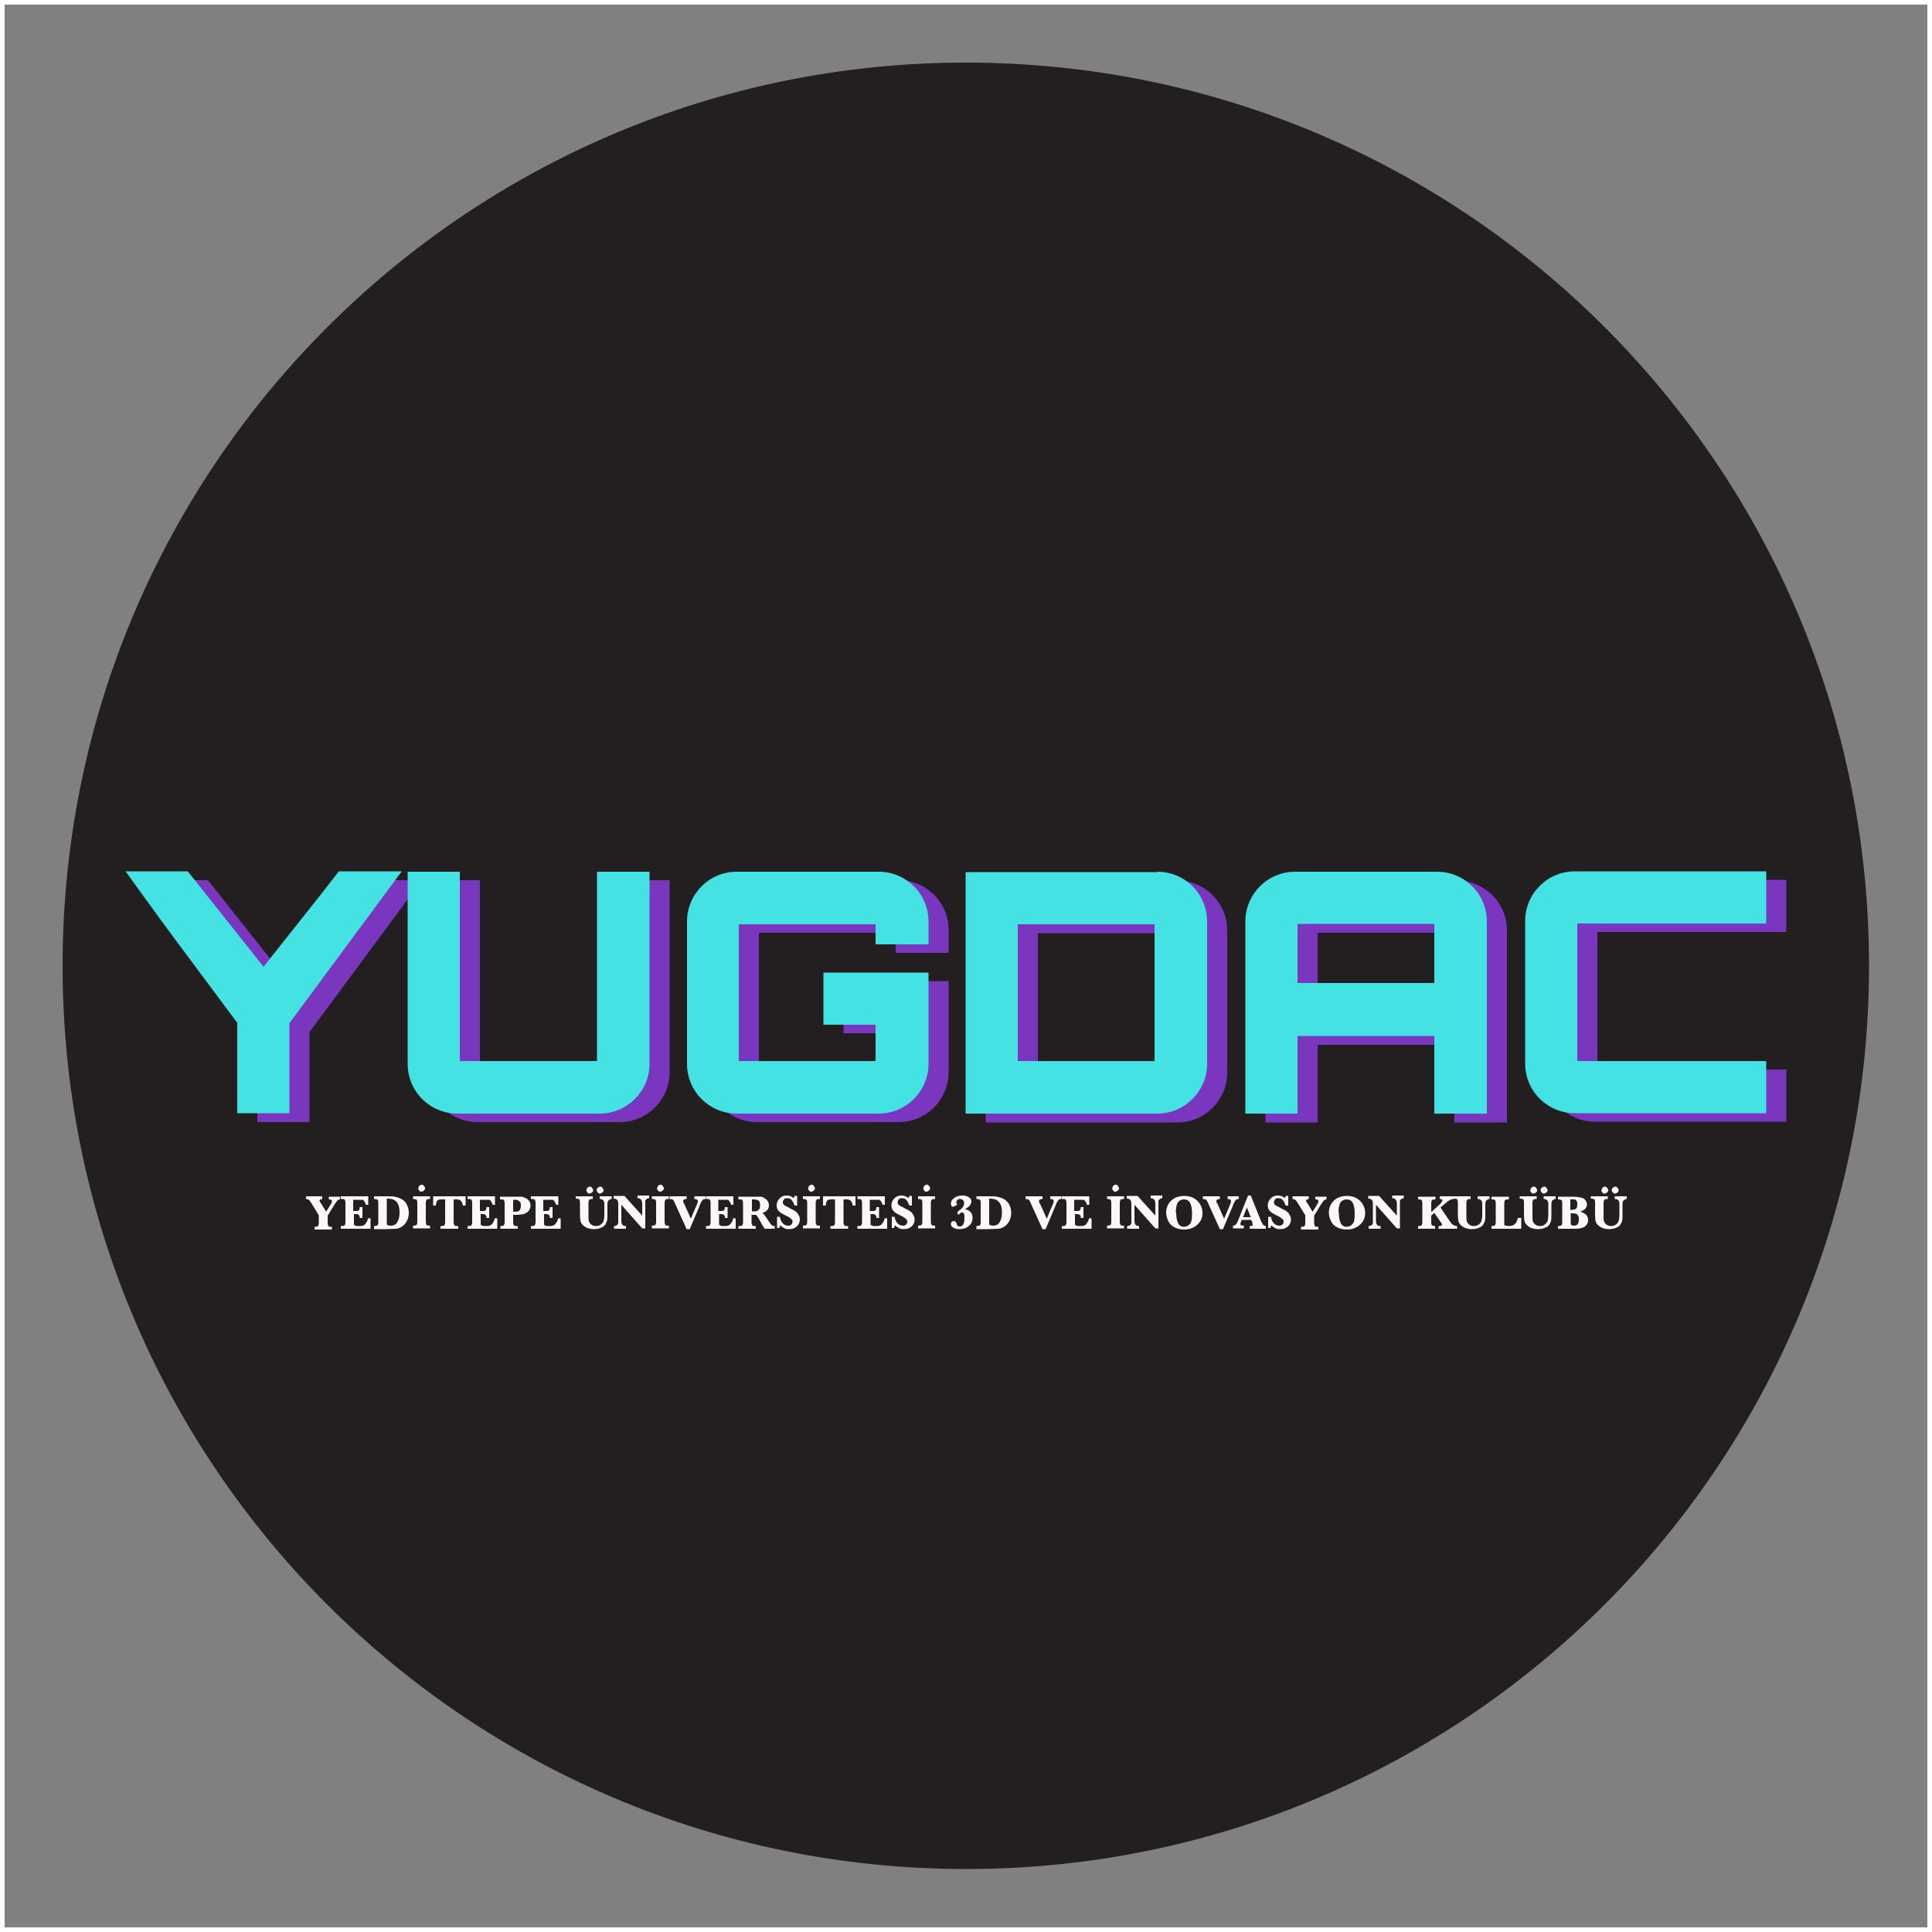 <?xml version="1.0" encoding="UTF-8"?>
<svg xmlns="http://www.w3.org/2000/svg" viewBox="0 0 50 50">
  <rect x="0" y="0" width="50" height="50" fill="#808080" stroke="none"/>
  <defs>
    <style>
      .cls-1, .cls-2 {
        fill: none;
      }

      .cls-3 {
        fill: #f9f7f8;
      }

      .cls-4 {
        fill: #231f20;
      }

      .cls-5 {
        fill: #44e2e2;
      }

      .cls-6 {
        fill: #7a36bf;
      }

      .cls-2 {
        stroke: #fff;
        stroke-miterlimit: 10;
        stroke-width: .24px;
      }
    </style>
  </defs>
  <g id="Layer_2" data-name="Layer 2">
    <rect class="cls-2" width="50" height="50"/>
  </g>
  <g id="Layer_1" data-name="Layer 1">
    <g>
      <path class="cls-4" d="m48.37,25c0,12.91-10.46,23.37-23.37,23.37S1.62,37.91,1.62,25,12.09,1.62,25,1.62s23.37,10.46,23.37,23.37"/>
      <path class="cls-6" d="m10.91,22.79l-2.9,3.92v2.33h-1.35v-2.34l-1.14-1.53c-.55-.73-1.27-1.72-1.75-2.39h1.61l1.96,2.47c.63-.8,1.33-1.67,1.95-2.47h1.62Z"/>
      <path class="cls-6" d="m12.43,27.68h3.54v-4.9h1.36v4.97c0,.71-.58,1.29-1.29,1.29h-3.68c-.71,0-1.29-.57-1.29-1.29v-4.97h1.35v4.9Z"/>
      <path class="cls-6" d="m24.54,24.66h-1.36v-.52h-3.54v3.54h3.54v-.94h-1.35v-1.35h2.72v2.36c0,.71-.58,1.29-1.29,1.29h-3.67c-.71,0-1.29-.57-1.29-1.29v-3.68c0-.71.57-1.29,1.29-1.29h3.67c.71,0,1.29.57,1.29,1.29v.59Z"/>
      <path class="cls-6" d="m30.47,22.79c.71,0,1.29.57,1.29,1.29v3.68c0,.71-.58,1.29-1.29,1.29h-4.96v-6.25h4.96Zm-3.61,4.9h3.54v-3.54h-3.54v3.54Z"/>
      <path class="cls-6" d="m37.71,22.79c.71,0,1.29.57,1.29,1.29v4.97h-1.36v-2.01h-3.54v2.01h-1.35v-4.97c0-.71.57-1.29,1.29-1.29h3.67Zm-.07,1.35h-3.54v1.53h3.54v-1.53Z"/>
      <path class="cls-6" d="m41.34,24.14v3.54h4.89v1.35h-4.95c-.71,0-1.29-.57-1.29-1.29v-3.68c0-.71.57-1.29,1.29-1.29h4.95v1.35h-4.89Z"/>
      <path class="cls-5" d="m10.39,22.56l-2.9,3.92v2.33h-1.35v-2.34l-1.14-1.53c-.55-.73-1.27-1.72-1.75-2.39h1.61l1.96,2.47c.63-.8,1.33-1.67,1.95-2.47h1.62Z"/>
      <path class="cls-5" d="m11.91,27.46h3.54v-4.9h1.36v4.97c0,.71-.58,1.29-1.29,1.29h-3.68c-.71,0-1.29-.57-1.29-1.29v-4.97h1.35v4.9Z"/>
      <path class="cls-5" d="m24.02,24.44h-1.36v-.52h-3.54v3.54h3.54v-.94h-1.35v-1.35h2.72v2.36c0,.71-.58,1.29-1.29,1.29h-3.67c-.71,0-1.29-.57-1.29-1.29v-3.68c0-.71.57-1.29,1.29-1.29h3.67c.71,0,1.29.57,1.29,1.29v.59Z"/>
      <path class="cls-5" d="m29.95,22.56c.71,0,1.29.57,1.29,1.29v3.68c0,.71-.58,1.29-1.29,1.29h-4.96v-6.25h4.96Zm-3.61,4.9h3.54v-3.54h-3.54v3.54Z"/>
      <path class="cls-5" d="m37.19,22.56c.71,0,1.29.57,1.29,1.29v4.97h-1.36v-2.01h-3.54v2.01h-1.35v-4.97c0-.71.57-1.29,1.29-1.29h3.67Zm-.07,1.35h-3.54v1.53h3.54v-1.53Z"/>
      <path class="cls-5" d="m40.82,23.92v3.54h4.89v1.35h-4.95c-.71,0-1.29-.57-1.29-1.29v-3.68c0-.71.57-1.29,1.29-1.29h4.95v1.35h-4.89Z"/>
      <rect class="cls-1" x="1.4" y="1.4" width="47.19" height="47.19"/>
      <g>
        <path class="cls-3" d="m8.25,31.45l-.19-.31s-.05-.08-.07-.09-.04-.02-.07-.02v-.07h.42v.07s-.07.01-.07.04c0,.01,0,.03.03.06l.14.23.13-.21s.02-.04.02-.06c0-.04-.03-.05-.08-.05v-.07h.29v.07s-.05,0-.07.03-.05.06-.09.13l-.16.26v.19s0,.06.02.08c.01.02.04.02.08.02h.01v.07h-.45v-.07h.01s.07,0,.08-.02c.01-.02.02-.04.02-.08v-.17Z"/>
        <path class="cls-3" d="m9.16,31.4v.21s0,.07,0,.08c0,.01.02.02.04.03s.05.01.09.01c.05,0,.09,0,.12-.02.03-.01.05-.04.07-.07.02-.03.04-.07.04-.11h.07v.27h-.77v-.07h.02s.07,0,.08-.02c.01-.02.02-.04.02-.08v-.5s0-.06-.02-.08c-.01-.02-.04-.02-.08-.02h-.02v-.07h.71v.22s-.06,0-.06,0c-.01-.04-.03-.07-.04-.09-.02-.02-.03-.04-.05-.04s-.04,0-.08,0h-.16v.29h.08s.06,0,.07-.02c.01-.01.02-.04.02-.08h.07v.28h-.07s0,0,0-.01c0-.02,0-.05-.02-.06-.01-.02-.04-.03-.08-.03h-.08Z"/>
        <path class="cls-3" d="m9.68,31.8v-.07s.07,0,.09-.02c.01-.01.02-.04.02-.08v-.5s0-.07-.02-.08c-.01-.01-.04-.02-.09-.02v-.07h.1c.1,0,.18,0,.24,0,.1,0,.17,0,.23.02.06.01.12.04.17.07s.1.09.12.15c.03.06.04.13.04.2s-.02.14-.05.2c-.03.06-.07.1-.12.14-.05.03-.11.06-.16.06-.06,0-.15.01-.28.01h-.3Zm.33-.77v.58s0,.06,0,.07c0,.01.01.02.03.03s.04.01.07.01c.08,0,.14-.03.17-.09.04-.06.06-.14.06-.25,0-.09-.01-.16-.04-.22s-.07-.09-.11-.11-.11-.03-.18-.03Z"/>
        <path class="cls-3" d="m10.69,31.03v-.07h.44v.07h-.01s-.07,0-.08.02c-.01.02-.02.04-.02.08v.49s0,.06.02.08c.01.02.04.02.08.02h.01v.07h-.44v-.07s.07,0,.09-.02c.01-.01.02-.04.02-.08v-.49s0-.07-.02-.08c-.01-.01-.04-.02-.09-.02Zm.14-.28s0-.04.02-.06c.02-.02.04-.03.06-.03s.04,0,.06.03c.02.02.03.04.03.06s0,.04-.03.06c-.02.02-.04.03-.06.03s-.05,0-.06-.03c-.02-.02-.03-.04-.03-.06Z"/>
        <path class="cls-3" d="m11.51,31.04h-.07s-.07,0-.09.01c-.02,0-.04.03-.05.05-.01.03-.02.06-.02.1h-.07v-.24h.84v.24h-.07c-.01-.06-.03-.11-.06-.13-.02-.02-.06-.03-.11-.03h-.07v.59s0,.06.02.08.04.02.08.02h.02v.07h-.46v-.07h.02s.07,0,.08-.02.02-.04.02-.08v-.59Z"/>
        <path class="cls-3" d="m12.44,31.4v.21s0,.07,0,.08c0,.01.02.02.04.03s.05.01.09.01c.05,0,.09,0,.12-.02.03-.01.05-.04.07-.07.02-.03.04-.07.04-.11h.07v.27h-.77v-.07h.02s.07,0,.08-.02c.01-.02.02-.04.02-.08v-.5s0-.06-.02-.08c-.01-.02-.04-.02-.08-.02h-.02v-.07h.71v.22s-.06,0-.06,0c-.01-.04-.03-.07-.04-.09-.02-.02-.03-.04-.05-.04s-.04,0-.08,0h-.16v.29h.08s.06,0,.07-.02c.01-.01.02-.04.02-.08h.07v.28h-.07s0,0,0-.01c0-.02,0-.05-.02-.06-.01-.02-.04-.03-.08-.03h-.08Z"/>
        <path class="cls-3" d="m13.28,31.43v.2s0,.06.02.08c.01.02.04.02.08.02h.02v.07h-.45v-.07h.01s.07,0,.08-.02c.01-.02.02-.04.02-.08v-.49s0-.06-.02-.08c-.01-.02-.04-.02-.08-.02h-.02v-.07h.34c.08,0,.15,0,.2,0,.05,0,.09.02.13.04.04.02.07.05.09.08.02.03.03.07.03.11,0,.05-.02.1-.05.14s-.08.06-.13.08c-.05.01-.12.02-.2.02h-.06Zm0-.07h.04c.07,0,.11-.01.13-.04s.03-.07.03-.11c0-.04,0-.08-.02-.1s-.04-.04-.06-.05-.06-.01-.12-.01v.33Z"/>
        <path class="cls-3" d="m14.08,31.4v.21s0,.07,0,.08c0,.01.02.02.04.03s.05.01.09.01c.05,0,.09,0,.12-.02.03-.01.05-.04.07-.07s.04-.07.04-.11h.07v.27h-.77v-.07h.02s.07,0,.08-.02c.01-.02.02-.04.02-.08v-.5s0-.06-.02-.08-.04-.02-.08-.02h-.02v-.07h.71v.22s-.06,0-.06,0c-.01-.04-.03-.07-.04-.09-.02-.02-.03-.04-.05-.04-.02,0-.04,0-.08,0h-.16v.29h.08s.06,0,.07-.02.02-.04.02-.08h.07v.28h-.07s0,0,0-.01c0-.02,0-.05-.02-.06-.01-.02-.04-.03-.08-.03h-.08Z"/>
        <path class="cls-3" d="m14.9,31.03v-.07h.44v.07h-.01s-.07,0-.08.02c-.01.02-.02.04-.02.08v.33c0,.06,0,.11.01.14,0,.03.03.06.06.09.03.02.07.04.12.04.05,0,.09-.01.13-.04.04-.03.06-.06.07-.09.01-.04.02-.09.02-.16v-.28c0-.09-.04-.13-.12-.13v-.07h.31v.07s-.04,0-.06.02-.03.02-.04.04c0,.02-.01.04-.01.07v.28c0,.06,0,.11-.01.15s-.03.07-.05.11c-.03.04-.07.06-.12.08-.05.02-.11.03-.17.03s-.12-.01-.17-.03c-.05-.02-.09-.05-.12-.08s-.05-.07-.06-.11c0-.04-.01-.08-.01-.14v-.33s0-.07-.02-.08c-.01-.01-.04-.02-.09-.02Zm.28-.23s0-.04.02-.06.04-.03.06-.03.04,0,.06.03c.02.02.03.04.03.06s0,.04-.03.06c-.02.02-.04.03-.06.03s-.05,0-.06-.03-.03-.04-.03-.06Zm.26,0s0-.04.03-.06c.02-.02.04-.03.06-.03s.04,0,.06.03c.02.02.03.04.03.06s0,.04-.03.06c-.02.02-.04.03-.06.03s-.04,0-.06-.03c-.02-.02-.03-.04-.03-.06Z"/>
        <path class="cls-3" d="m16.08,31.2v.38c0,.06.01.1.03.12s.05.03.09.03v.07h-.31v-.07s.05,0,.07-.02c.02-.01.03-.03.04-.05,0-.02,0-.04,0-.08v-.43c0-.09-.04-.13-.12-.13v-.07h.28l.46.51v-.31c0-.09-.04-.14-.12-.14v-.07h.3v.07s-.04,0-.06.02c-.02.01-.03.03-.04.04,0,.02,0,.04,0,.08v.64h-.08l-.54-.61Z"/>
        <path class="cls-3" d="m16.87,31.03v-.07h.44v.07h-.01s-.07,0-.08.02c-.01.02-.02.04-.02.08v.49s0,.06.02.08c.01.02.04.02.08.02h.01v.07h-.44v-.07s.07,0,.09-.02c.01-.01.02-.04.02-.08v-.49s0-.07-.02-.08c-.01-.01-.04-.02-.09-.02Zm.14-.28s0-.04.02-.06.04-.03.06-.03.04,0,.06.03.03.04.03.06,0,.04-.03.06c-.02.02-.04.03-.06.03s-.05,0-.06-.03c-.02-.02-.03-.04-.03-.06Z"/>
        <path class="cls-3" d="m17.77,31.81l-.29-.64c-.02-.05-.04-.09-.05-.1,0-.01-.02-.03-.03-.03s-.04-.01-.07-.01v-.07h.44v.07c-.06,0-.09.02-.09.05,0,.02,0,.04.03.08l.17.38.16-.38s.02-.05.02-.07c0-.04-.03-.06-.09-.06v-.07h.29v.07s-.06,0-.08.03c-.02.02-.05.07-.08.16l-.25.59h-.08Z"/>
        <path class="cls-3" d="m18.61,31.4v.21s0,.07,0,.08c0,.01.02.02.04.03s.05.01.09.01c.05,0,.09,0,.12-.02.03-.01.05-.04.07-.07.02-.03.04-.07.04-.11h.07v.27h-.77v-.07h.02s.07,0,.08-.02c.01-.02.02-.04.02-.08v-.5s0-.06-.02-.08c-.01-.02-.04-.02-.08-.02h-.02v-.07h.71v.22s-.06,0-.06,0c-.01-.04-.03-.07-.04-.09-.02-.02-.03-.04-.05-.04s-.04,0-.08,0h-.16v.29h.08s.06,0,.07-.02c.01-.01.02-.04.02-.08h.07v.28h-.07s0,0,0-.01c0-.02,0-.05-.02-.06-.01-.02-.04-.03-.08-.03h-.08Z"/>
        <path class="cls-3" d="m19.45,31.43v.2s0,.06.02.08c.01.02.04.02.08.02h.01v.07h-.45v-.07h.02s.07,0,.08-.02c.01-.02.02-.04.02-.08v-.49s0-.06-.02-.08c-.01-.02-.04-.02-.08-.02h-.02v-.07h.34s.08,0,.08,0c.07,0,.13,0,.16,0s.07.02.1.04c.03.02.06.04.08.08.02.03.03.07.03.1,0,.1-.06.17-.17.2.03.02.08.08.14.18.05.08.08.12.11.14.02.02.04.02.07.02v.07h-.26s-.07-.1-.13-.22c-.03-.06-.06-.1-.07-.11-.01-.02-.03-.03-.04-.03-.01,0-.04,0-.09,0Zm0-.08c.07,0,.12,0,.14-.01.02,0,.04-.03.06-.05s.02-.06.02-.1c0-.06-.01-.1-.04-.12s-.08-.03-.14-.03c0,0-.02,0-.03,0v.32Z"/>
        <path class="cls-3" d="m20.11,31.78v-.29h.07c.02.09.05.15.09.18.04.04.09.05.13.05.04,0,.06-.01.08-.03s.03-.05.03-.07c0-.02,0-.04-.02-.06s-.04-.04-.09-.07c-.1-.05-.16-.08-.19-.1-.03-.02-.06-.05-.08-.08-.02-.03-.03-.07-.03-.12,0-.07.03-.13.08-.18.05-.05.11-.07.18-.07s.13.02.18.07c0-.01.02-.03.02-.06h.07v.25h-.07c-.01-.05-.04-.1-.07-.14-.03-.04-.07-.05-.12-.05-.03,0-.06,0-.08.03s-.03.04-.03.07c0,.02,0,.04.02.06.01.02.03.03.05.04s.07.03.13.07c.06.03.11.05.14.08.03.02.05.05.07.09.02.03.03.07.03.11,0,.07-.03.14-.08.18-.05.05-.12.07-.2.07-.04,0-.09,0-.13-.03-.04-.02-.07-.04-.1-.07,0,.02-.02.04-.02.07h-.07Z"/>
        <path class="cls-3" d="m20.78,31.03v-.07h.44v.07h-.01s-.07,0-.08.02c-.01.02-.02.04-.02.08v.49s0,.06.02.08c.01.02.04.02.08.02h.01v.07h-.44v-.07s.07,0,.09-.02c.01-.01.02-.04.02-.08v-.49s0-.07-.02-.08c-.01-.01-.04-.02-.09-.02Zm.14-.28s0-.04.02-.06.04-.03.06-.03.04,0,.06.03.03.04.03.06,0,.04-.03.06c-.02.02-.04.03-.06.03s-.05,0-.06-.03c-.02-.02-.03-.04-.03-.06Z"/>
        <path class="cls-3" d="m21.6,31.04h-.07s-.07,0-.09.01c-.02,0-.04.03-.05.05-.01.03-.02.06-.02.1h-.07v-.24h.84v.24h-.07c-.01-.06-.03-.11-.06-.13-.02-.02-.06-.03-.11-.03h-.07v.59s0,.06.02.08c.01.02.04.02.08.02h.02v.07h-.46v-.07h.02s.07,0,.08-.02c.01-.02.02-.04.02-.08v-.59Z"/>
        <path class="cls-3" d="m22.53,31.4v.21s0,.07,0,.08c0,.01.02.02.04.03s.05.01.09.01c.05,0,.09,0,.12-.02.03-.01.05-.04.07-.07s.04-.07.04-.11h.07v.27h-.77v-.07h.02s.07,0,.08-.02c.01-.02.02-.04.02-.08v-.5s0-.06-.02-.08-.04-.02-.08-.02h-.02v-.07h.71v.22s-.06,0-.06,0c-.01-.04-.03-.07-.04-.09-.02-.02-.03-.04-.05-.04-.02,0-.04,0-.08,0h-.16v.29h.08s.06,0,.07-.02.02-.04.02-.08h.07v.28h-.07s0,0,0-.01c0-.02,0-.05-.02-.06-.01-.02-.04-.03-.08-.03h-.08Z"/>
        <path class="cls-3" d="m23.08,31.78v-.29h.07c.02.09.05.15.09.18.04.04.09.05.13.05.04,0,.06-.01.08-.03s.03-.05.03-.07c0-.02,0-.04-.02-.06s-.04-.04-.09-.07c-.1-.05-.16-.08-.19-.1-.03-.02-.06-.05-.08-.08-.02-.03-.03-.07-.03-.12,0-.07.03-.13.08-.18.05-.05.11-.07.18-.07s.13.02.18.07c0-.01.02-.03.02-.06h.07v.25h-.07c-.01-.05-.04-.1-.07-.14-.03-.04-.07-.05-.12-.05-.03,0-.06,0-.08.03s-.03.04-.03.07c0,.02,0,.04.02.06.01.02.03.03.05.04s.07.03.13.07c.06.03.11.05.14.08.03.02.05.05.07.09.02.03.03.07.03.11,0,.07-.03.14-.08.18-.05.05-.12.07-.2.07-.04,0-.09,0-.13-.03-.04-.02-.07-.04-.1-.07,0,.02-.02.04-.02.07h-.07Z"/>
        <path class="cls-3" d="m23.76,31.03v-.07h.44v.07h-.01s-.07,0-.08.02c-.01.02-.02.04-.02.08v.49s0,.06.02.08c.01.02.04.02.08.02h.01v.07h-.44v-.07s.07,0,.09-.02c.01-.01.02-.04.02-.08v-.49s0-.07-.02-.08c-.01-.01-.04-.02-.09-.02Zm.14-.28s0-.04.02-.06c.02-.02.04-.03.06-.03s.04,0,.06.03c.02.02.03.04.03.06s0,.04-.03.06c-.02.02-.04.03-.06.03s-.05,0-.06-.03c-.02-.02-.03-.04-.03-.06Z"/>
        <path class="cls-3" d="m24.97,31.3c.05,0,.1.02.14.06.04.04.06.09.06.15,0,.09-.03.17-.1.22-.07.06-.15.08-.25.08-.06,0-.11-.01-.15-.04-.04-.02-.06-.05-.06-.09,0-.02,0-.04.02-.06.02-.01.03-.02.05-.02s.04,0,.05.02c.01.01.02.03.03.06.01.04.04.06.07.06.04,0,.07-.01.09-.04.02-.03.04-.08.04-.16,0-.05,0-.09-.01-.12,0-.03-.02-.04-.05-.04-.02,0-.04,0-.06.03-.02.02-.03.02-.04.02-.01,0-.02,0-.02-.01,0,0,0-.02,0-.03,0,0,0-.02,0-.03,0,0,.02-.02.04-.03.09-.06.13-.12.13-.19,0-.04,0-.06-.03-.08-.02-.02-.04-.03-.07-.03-.02,0-.05,0-.07.02s-.03.04-.03.06c0,.02,0,.04.02.05,0,0,0,.01,0,.02,0,0-.02.01-.05.03-.04.02-.06.02-.07.02-.01,0-.02-.01-.03-.03s-.01-.04-.01-.06c0-.05.03-.1.09-.14.06-.04.12-.06.2-.06.06,0,.12.01.17.04.05.03.07.07.07.11,0,.04-.02.08-.05.12-.04.04-.08.06-.12.09Z"/>
        <path class="cls-3" d="m25.27,31.8v-.07s.07,0,.09-.02c.01-.01.02-.04.02-.08v-.5s0-.07-.02-.08c-.01-.01-.04-.02-.09-.02v-.07h.1c.1,0,.18,0,.24,0,.1,0,.17,0,.23.02.06.01.12.04.17.07.05.04.1.09.12.15.03.06.04.13.04.2s-.02.14-.05.2c-.03.06-.07.1-.12.14-.05.03-.11.06-.16.06-.06,0-.15.01-.28.01h-.3Zm.33-.77v.58s0,.06,0,.07c0,.01.01.02.03.03.02,0,.04.01.07.01.08,0,.14-.03.17-.09.04-.06.06-.14.06-.25,0-.09-.01-.16-.04-.22-.03-.05-.07-.09-.11-.11-.05-.02-.11-.03-.18-.03Z"/>
        <path class="cls-3" d="m26.98,31.81l-.29-.64c-.02-.05-.04-.09-.05-.1,0-.01-.02-.03-.03-.03-.01,0-.04-.01-.07-.01v-.07h.44v.07c-.06,0-.09.02-.09.05,0,.02,0,.04.03.08l.17.38.16-.38s.02-.05.02-.07c0-.04-.03-.06-.09-.06v-.07h.29v.07s-.06,0-.08.03c-.02.02-.05.07-.08.16l-.25.59h-.08Z"/>
        <path class="cls-3" d="m27.82,31.4v.21s0,.07,0,.08c0,.01.02.02.04.03s.05.01.09.01c.05,0,.09,0,.12-.02.03-.01.05-.04.07-.07s.04-.07.04-.11h.07v.27h-.77v-.07h.02s.07,0,.08-.02c.01-.02.02-.04.02-.08v-.5s0-.06-.02-.08-.04-.02-.08-.02h-.02v-.07h.71v.22s-.06,0-.06,0c-.01-.04-.03-.07-.04-.09-.02-.02-.03-.04-.05-.04-.02,0-.04,0-.08,0h-.16v.29h.08s.06,0,.07-.02.02-.04.02-.08h.07v.28h-.07s0,0,0-.01c0-.02,0-.05-.02-.06-.01-.02-.04-.03-.08-.03h-.08Z"/>
        <path class="cls-3" d="m28.65,31.03v-.07h.44v.07h-.01s-.07,0-.08.02c-.01.02-.02.04-.02.08v.49s0,.06.02.08c.01.02.04.02.08.02h.01v.07h-.44v-.07s.07,0,.09-.02c.01-.01.02-.04.02-.08v-.49s0-.07-.02-.08c-.01-.01-.04-.02-.09-.02Zm.14-.28s0-.04.02-.06.04-.03.06-.03.04,0,.06.03.03.04.03.06,0,.04-.03.06c-.02.02-.04.03-.06.03s-.05,0-.06-.03c-.02-.02-.03-.04-.03-.06Z"/>
        <path class="cls-3" d="m29.36,31.2v.38c0,.06.01.1.03.12s.05.03.09.03v.07h-.31v-.07s.05,0,.07-.02c.02-.01.03-.03.04-.05,0-.02,0-.04,0-.08v-.43c0-.09-.04-.13-.12-.13v-.07h.28l.46.51v-.31c0-.09-.04-.14-.12-.14v-.07h.3v.07s-.04,0-.06.02c-.02.01-.03.03-.04.04,0,.02,0,.04,0,.08v.64h-.08l-.54-.61Z"/>
        <path class="cls-3" d="m30.18,31.38c0-.08.02-.15.06-.22.04-.07.1-.12.17-.16.07-.03.15-.05.23-.05.15,0,.26.04.35.13.08.08.13.19.13.31s-.04.22-.13.3c-.08.08-.2.13-.34.13-.1,0-.19-.02-.26-.06-.08-.04-.13-.1-.16-.17-.03-.07-.05-.14-.05-.21Zm.26,0c0,.13.02.22.05.28s.09.09.15.09.12-.03.16-.08c.04-.05.05-.14.05-.27,0-.12-.02-.21-.05-.27-.03-.06-.09-.09-.16-.09-.07,0-.12.03-.16.08-.03.05-.05.14-.05.26Z"/>
        <path class="cls-3" d="m31.57,31.81l-.29-.64c-.02-.05-.04-.09-.05-.1,0-.01-.02-.03-.03-.03s-.04-.01-.07-.01v-.07h.44v.07c-.06,0-.09.02-.09.05,0,.02,0,.04.03.08l.17.38.16-.38s.02-.05.02-.07c0-.04-.03-.06-.09-.06v-.07h.29v.07s-.06,0-.08.03c-.02.02-.05.07-.08.16l-.25.59h-.08Z"/>
        <path class="cls-3" d="m32.14,31.57l-.02.04s-.02.05-.02.06c0,.02,0,.03.02.04.01,0,.04.01.07.01v.07h-.28v-.07c.05,0,.1-.04.13-.13l.26-.65h.07l.26.65c.03.06.05.1.07.12.02.01.04.02.06.02v.07h-.42v-.07s.06,0,.07-.01c0,0,.01-.02.01-.03,0,0,0-.02-.01-.04v-.02s-.03-.06-.03-.06h-.26Zm.03-.07h.2l-.1-.25-.1.25Z"/>
        <path class="cls-3" d="m32.82,31.78v-.29h.07c.02.09.05.15.09.18.04.04.09.05.13.05.04,0,.06-.01.08-.03s.03-.05.03-.07c0-.02,0-.04-.02-.06s-.04-.04-.09-.07c-.1-.05-.16-.08-.19-.1-.03-.02-.06-.05-.08-.08-.02-.03-.03-.07-.03-.12,0-.07.03-.13.08-.18.05-.05.11-.07.18-.07s.13.02.18.07c0-.01.02-.03.02-.06h.07v.25h-.07c-.01-.05-.04-.1-.07-.14-.03-.04-.07-.05-.12-.05-.03,0-.06,0-.08.03s-.03.04-.03.07c0,.02,0,.04.02.06.01.02.03.03.05.04s.07.03.13.07c.06.03.11.05.14.08.03.02.05.05.07.09.02.03.03.07.03.11,0,.07-.03.14-.08.18-.05.05-.12.07-.2.07-.04,0-.09,0-.13-.03-.04-.02-.07-.04-.1-.07,0,.02-.02.04-.02.07h-.07Z"/>
        <path class="cls-3" d="m33.78,31.45l-.19-.31s-.05-.08-.07-.09-.04-.02-.07-.02v-.07h.42v.07s-.07.01-.07.04c0,.01,0,.03.03.06l.14.23.13-.21s.02-.04.02-.06c0-.04-.03-.05-.08-.05v-.07h.29v.07s-.05,0-.07.03-.05.06-.09.13l-.16.26v.19s0,.06.02.08c.01.02.04.02.08.02h.01v.07h-.45v-.07h.01s.07,0,.08-.02c.01-.02.02-.04.02-.08v-.17Z"/>
        <path class="cls-3" d="m34.39,31.38c0-.08.02-.15.06-.22.04-.07.1-.12.17-.16.07-.03.15-.05.23-.05.15,0,.26.04.35.13.08.08.13.19.13.31s-.04.22-.13.3c-.08.08-.2.13-.34.13-.1,0-.19-.02-.26-.06-.08-.04-.13-.1-.16-.17-.03-.07-.05-.14-.05-.21Zm.26,0c0,.13.02.22.05.28s.09.09.15.09.12-.03.16-.08c.04-.05.05-.14.05-.27,0-.12-.02-.21-.05-.27-.03-.06-.09-.09-.16-.09-.07,0-.12.03-.16.08-.03.05-.05.14-.05.26Z"/>
        <path class="cls-3" d="m35.61,31.2v.38c0,.06.01.1.03.12s.05.03.09.03v.07h-.31v-.07s.05,0,.07-.02c.02-.01.03-.03.04-.05,0-.02,0-.04,0-.08v-.43c0-.09-.04-.13-.12-.13v-.07h.28l.46.51v-.31c0-.09-.04-.14-.12-.14v-.07h.3v.07s-.04,0-.06.02c-.02.01-.03.03-.04.04,0,.02,0,.04,0,.08v.64h-.08l-.54-.61Z"/>
        <path class="cls-3" d="m37.04,31.47v.16s0,.07.02.08c.01.01.04.02.08.02v.07h-.44v-.07h.01s.07,0,.08-.02c.01-.02.02-.04.02-.08v-.49s0-.06-.02-.08-.04-.02-.08-.02h-.01v-.07h.45v.07h-.01s-.07,0-.08.02c-.01.02-.02.04-.02.08v.23l.23-.21s.06-.07.06-.09c0-.03-.02-.04-.07-.04v-.07h.37v.07s-.07,0-.11.03c-.04.02-.09.06-.16.12l-.08.07.23.34c.04.06.07.1.1.11.03.02.06.03.1.03v.07h-.48v-.07c.06,0,.09-.01.09-.04,0-.01-.01-.03-.04-.07l-.16-.23-.09.08Z"/>
        <path class="cls-3" d="m37.62,31.03v-.07h.44v.07h-.01s-.07,0-.08.02c-.01.02-.02.04-.02.08v.33c0,.06,0,.11.01.14,0,.03.03.06.06.09.03.02.07.04.12.04.05,0,.09-.01.13-.04.04-.03.06-.06.07-.09.01-.04.02-.09.02-.16v-.28c0-.09-.04-.13-.12-.13v-.07h.31v.07s-.04,0-.06.02-.03.02-.04.04c0,.02-.01.04-.01.07v.28c0,.06,0,.11-.01.15s-.03.07-.05.11c-.03.04-.07.06-.12.08-.05.02-.11.03-.17.03s-.12-.01-.17-.03c-.05-.02-.09-.05-.12-.08s-.05-.07-.06-.11c0-.04-.01-.08-.01-.14v-.33s0-.07-.02-.08c-.01-.01-.04-.02-.09-.02Z"/>
        <path class="cls-3" d="m39.37,31.52v.28h-.77v-.07h.01s.07,0,.08-.02.02-.04.02-.08v-.49s0-.06-.02-.08-.04-.02-.08-.02h-.01v-.07h.45v.07h-.02s-.07,0-.08.02c-.01.02-.02.04-.02.08v.48s0,.06,0,.07c0,.01.01.02.03.03.02,0,.05.01.09.01.07,0,.13-.02.16-.06.04-.04.06-.09.07-.15h.07Z"/>
        <path class="cls-3" d="m39.33,31.03v-.07h.44v.07h-.01s-.07,0-.08.02c-.01.02-.02.04-.02.08v.33c0,.06,0,.11.01.14,0,.03.03.06.06.09.03.02.07.04.12.04.05,0,.09-.01.13-.04.04-.03.06-.06.07-.09.01-.04.02-.09.02-.16v-.28c0-.09-.04-.13-.12-.13v-.07h.31v.07s-.04,0-.06.02c-.02.01-.03.02-.04.04,0,.02-.01.04-.01.07v.28c0,.06,0,.11-.01.15,0,.04-.03.07-.05.11s-.07.06-.12.08c-.05.02-.11.03-.17.03s-.12-.01-.17-.03c-.05-.02-.09-.05-.12-.08s-.05-.07-.06-.11c0-.04-.01-.08-.01-.14v-.33s0-.07-.02-.08c-.01-.01-.04-.02-.09-.02Zm.28-.23s0-.04.02-.06c.02-.02.04-.03.06-.03s.04,0,.06.03c.02.02.03.04.03.06s0,.04-.03.06c-.02.02-.04.03-.06.03s-.05,0-.06-.03c-.02-.02-.03-.04-.03-.06Zm.26,0s0-.04.03-.06.04-.03.06-.03.04,0,.06.03c.02.02.03.04.03.06s0,.04-.03.06c-.02.02-.04.03-.06.03s-.04,0-.06-.03c-.02-.02-.03-.04-.03-.06Z"/>
        <path class="cls-3" d="m40.85,31.35c.08.01.14.04.19.08.04.04.06.09.06.15,0,.07-.03.12-.08.16-.05.04-.14.06-.26.06h-.44v-.07s.07,0,.09-.02c.01-.01.02-.04.02-.08v-.49s0-.07-.02-.08c-.01-.01-.04-.02-.09-.02v-.07h.32s.05,0,.05,0c.14,0,.24.02.3.05.05.04.08.09.08.15,0,.05-.02.09-.05.12-.03.03-.09.06-.16.08Zm-.2-.04h.04s.08-.01.1-.03c.02-.02.03-.06.03-.11,0-.04,0-.07-.02-.09-.01-.02-.03-.04-.06-.04-.02,0-.06,0-.1,0v.29Zm0,.08v.24s0,.04,0,.05c0,.01.01.02.03.03s.03.01.06.01c.04,0,.07-.01.09-.04.02-.03.03-.07.03-.12,0-.04,0-.08-.02-.1-.01-.02-.03-.04-.05-.05-.02,0-.06-.01-.1-.01h-.04Z"/>
        <path class="cls-3" d="m41.17,31.03v-.07h.44v.07h-.01s-.07,0-.08.02c-.01.02-.02.04-.02.08v.33c0,.06,0,.11.01.14,0,.03.03.06.06.09.03.02.07.04.12.04.05,0,.09-.01.13-.04.04-.03.06-.06.07-.09.01-.04.02-.09.02-.16v-.28c0-.09-.04-.13-.12-.13v-.07h.31v.07s-.04,0-.06.02c-.02.01-.03.02-.04.04,0,.02-.01.04-.01.07v.28c0,.06,0,.11-.01.15,0,.04-.03.07-.05.11s-.07.06-.12.08c-.05.02-.11.03-.17.03s-.12-.01-.17-.03c-.05-.02-.09-.05-.12-.08s-.05-.07-.06-.11c0-.04-.01-.08-.01-.14v-.33s0-.07-.02-.08c-.01-.01-.04-.02-.09-.02Zm.28-.23s0-.04.02-.06c.02-.02.04-.03.06-.03s.04,0,.06.03c.02.02.03.04.03.06s0,.04-.03.06c-.02.02-.04.03-.06.03s-.05,0-.06-.03c-.02-.02-.03-.04-.03-.06Zm.26,0s0-.04.03-.06.04-.03.06-.03.04,0,.06.03c.02.02.03.04.03.06s0,.04-.03.06c-.02.02-.04.03-.06.03s-.04,0-.06-.03c-.02-.02-.03-.04-.03-.06Z"/>
      </g>
    </g>
  </g>
</svg>